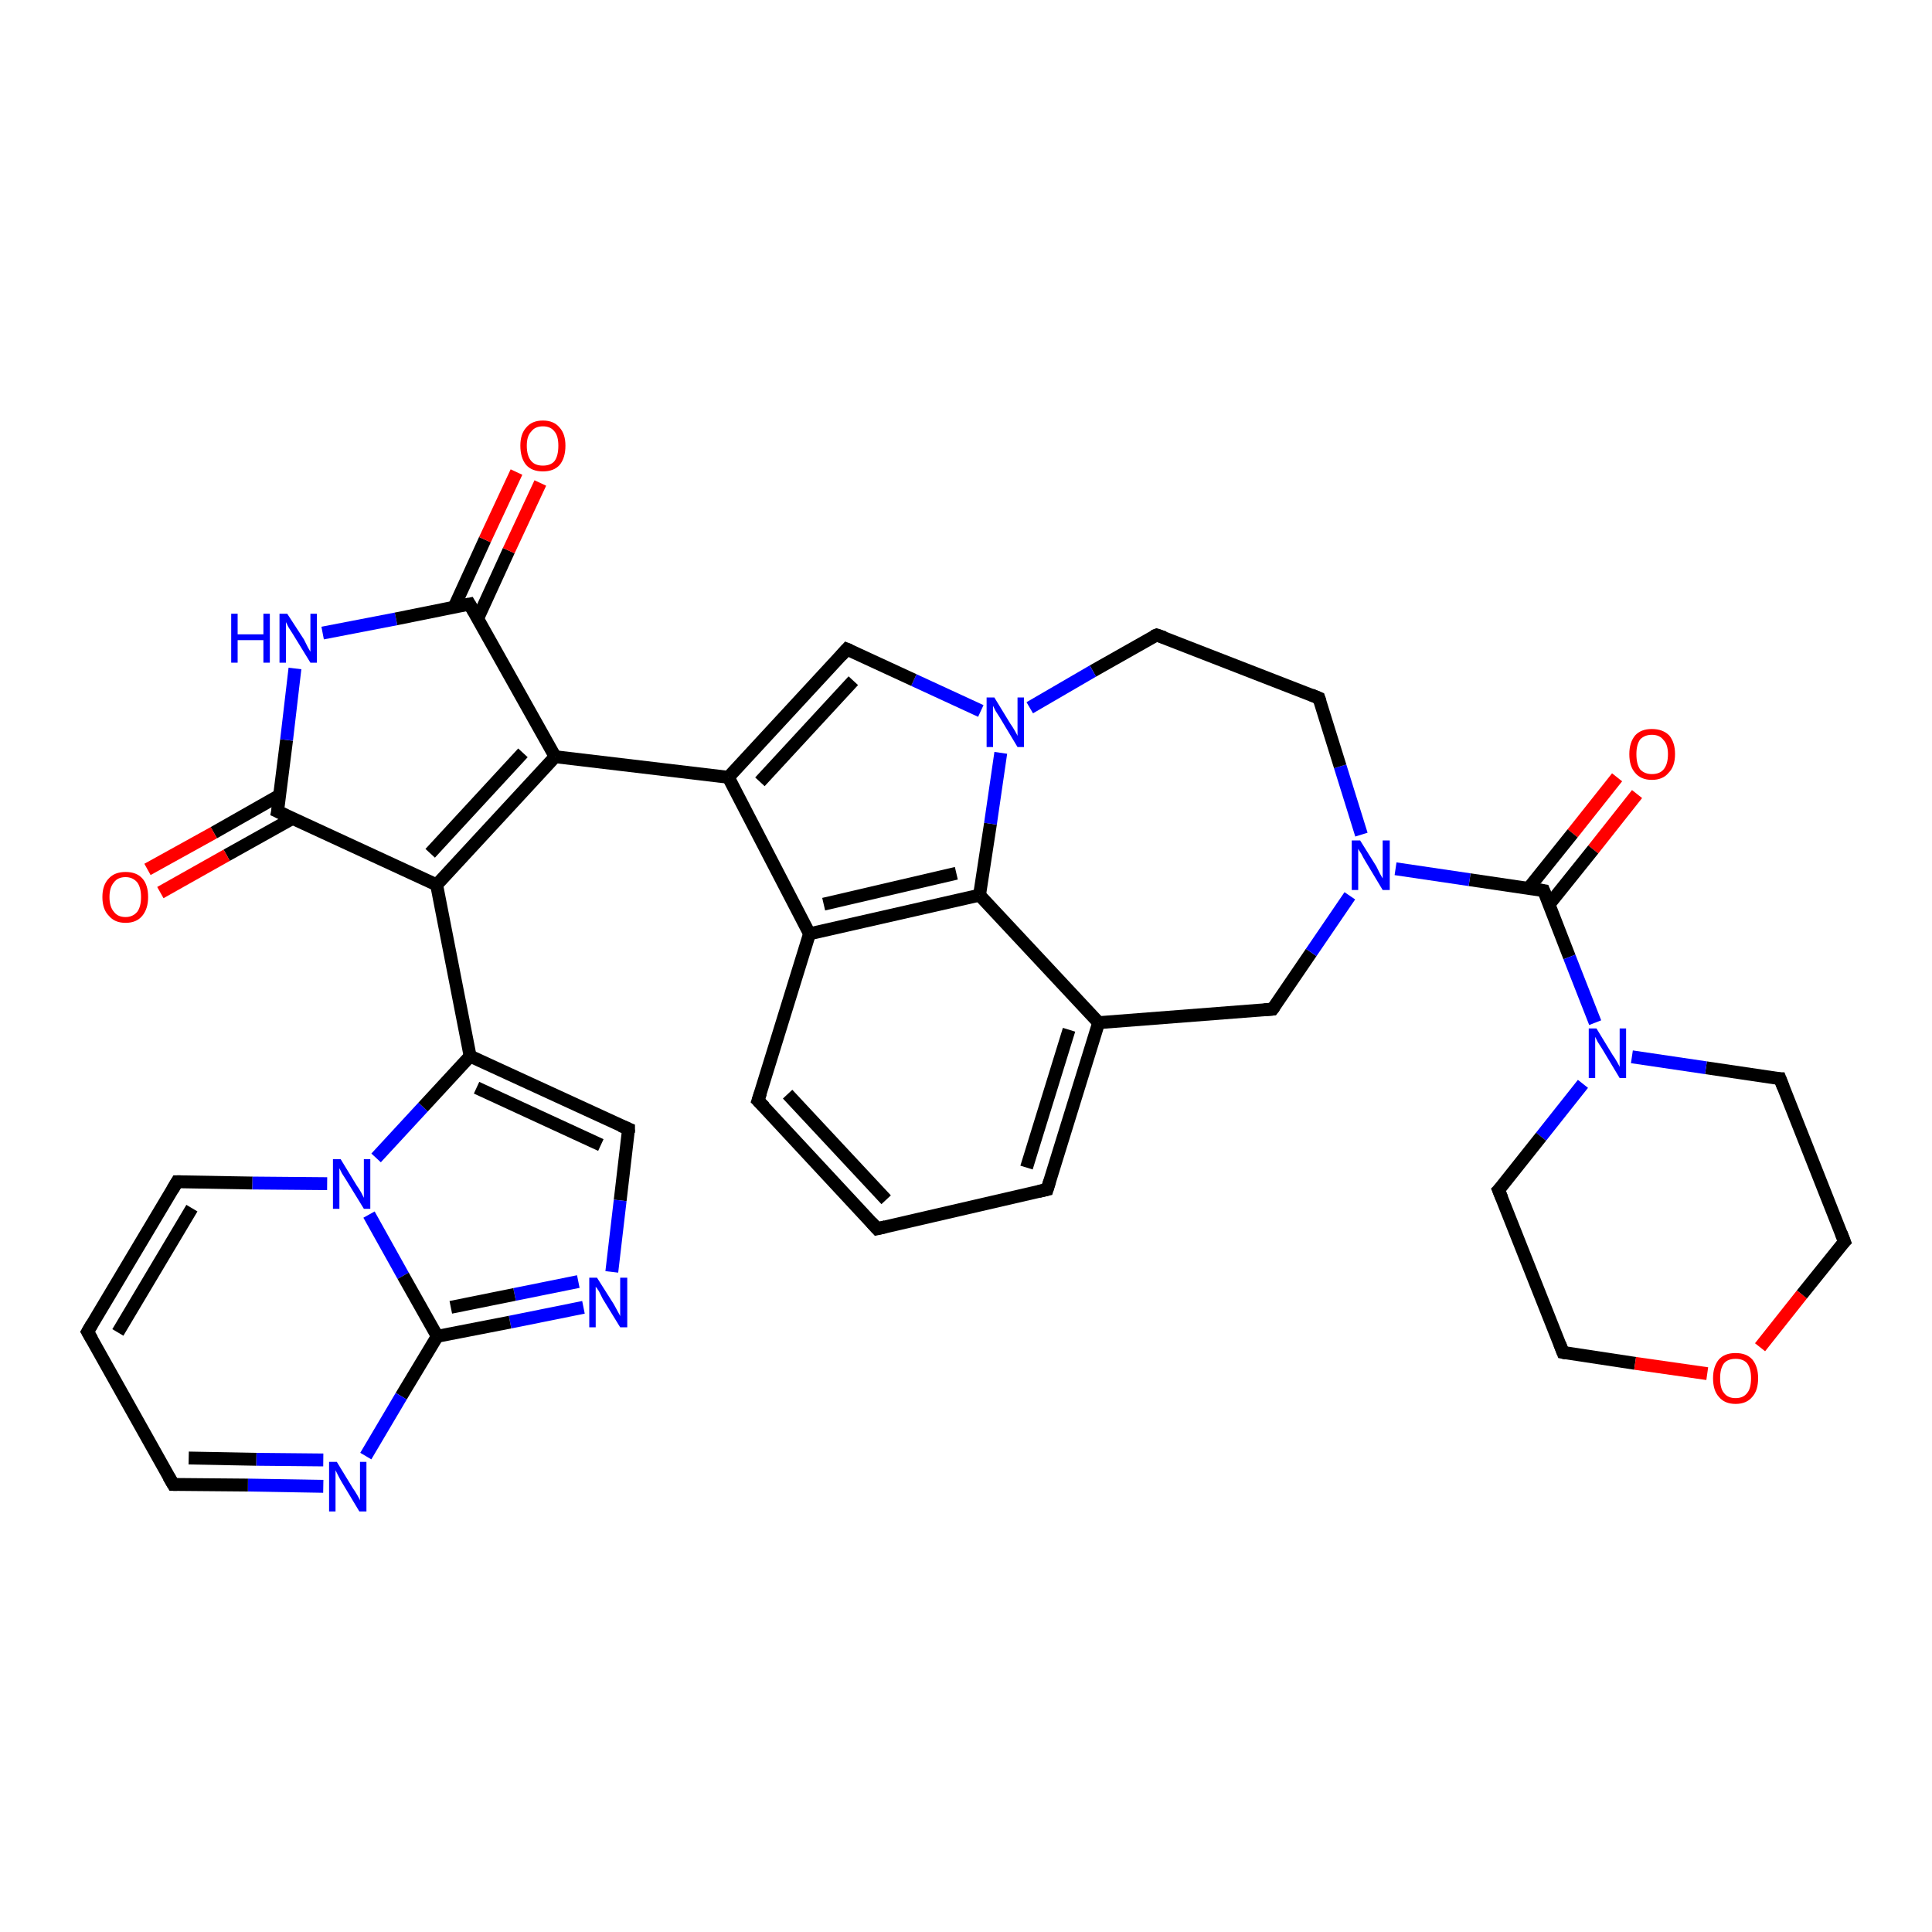 <?xml version='1.0' encoding='iso-8859-1'?>
<svg version='1.1' baseProfile='full'
              xmlns='http://www.w3.org/2000/svg'
                      xmlns:rdkit='http://www.rdkit.org/xml'
                      xmlns:xlink='http://www.w3.org/1999/xlink'
                  xml:space='preserve'
width='300px' height='300px' viewBox='0 0 300 300'>
<!-- END OF HEADER -->
<rect style='opacity:1.0;fill:#FFFFFF;stroke:none' width='300.0' height='300.0' x='0.0' y='0.0'> </rect>
<path class='bond-0 atom-0 atom-1' d='M 254.2,123.3 L 247.4,131.9' style='fill:none;fill-rule:evenodd;stroke:#FF0000;stroke-width:2.0px;stroke-linecap:butt;stroke-linejoin:miter;stroke-opacity:1' />
<path class='bond-0 atom-0 atom-1' d='M 247.4,131.9 L 240.5,140.5' style='fill:none;fill-rule:evenodd;stroke:#000000;stroke-width:2.0px;stroke-linecap:butt;stroke-linejoin:miter;stroke-opacity:1' />
<path class='bond-0 atom-0 atom-1' d='M 251.1,120.7 L 244.2,129.4' style='fill:none;fill-rule:evenodd;stroke:#FF0000;stroke-width:2.0px;stroke-linecap:butt;stroke-linejoin:miter;stroke-opacity:1' />
<path class='bond-0 atom-0 atom-1' d='M 244.2,129.4 L 237.3,138.0' style='fill:none;fill-rule:evenodd;stroke:#000000;stroke-width:2.0px;stroke-linecap:butt;stroke-linejoin:miter;stroke-opacity:1' />
<path class='bond-1 atom-1 atom-2' d='M 239.7,138.3 L 243.7,148.6' style='fill:none;fill-rule:evenodd;stroke:#000000;stroke-width:2.0px;stroke-linecap:butt;stroke-linejoin:miter;stroke-opacity:1' />
<path class='bond-1 atom-1 atom-2' d='M 243.7,148.6 L 247.7,158.8' style='fill:none;fill-rule:evenodd;stroke:#0000FF;stroke-width:2.0px;stroke-linecap:butt;stroke-linejoin:miter;stroke-opacity:1' />
<path class='bond-2 atom-2 atom-3' d='M 245.8,168.3 L 239.3,176.5' style='fill:none;fill-rule:evenodd;stroke:#0000FF;stroke-width:2.0px;stroke-linecap:butt;stroke-linejoin:miter;stroke-opacity:1' />
<path class='bond-2 atom-2 atom-3' d='M 239.3,176.5 L 232.7,184.8' style='fill:none;fill-rule:evenodd;stroke:#000000;stroke-width:2.0px;stroke-linecap:butt;stroke-linejoin:miter;stroke-opacity:1' />
<path class='bond-3 atom-3 atom-4' d='M 232.7,184.8 L 242.7,210.0' style='fill:none;fill-rule:evenodd;stroke:#000000;stroke-width:2.0px;stroke-linecap:butt;stroke-linejoin:miter;stroke-opacity:1' />
<path class='bond-4 atom-4 atom-5' d='M 242.7,210.0 L 253.9,211.7' style='fill:none;fill-rule:evenodd;stroke:#000000;stroke-width:2.0px;stroke-linecap:butt;stroke-linejoin:miter;stroke-opacity:1' />
<path class='bond-4 atom-4 atom-5' d='M 253.9,211.7 L 265.1,213.3' style='fill:none;fill-rule:evenodd;stroke:#FF0000;stroke-width:2.0px;stroke-linecap:butt;stroke-linejoin:miter;stroke-opacity:1' />
<path class='bond-5 atom-5 atom-6' d='M 273.3,209.2 L 279.8,201.0' style='fill:none;fill-rule:evenodd;stroke:#FF0000;stroke-width:2.0px;stroke-linecap:butt;stroke-linejoin:miter;stroke-opacity:1' />
<path class='bond-5 atom-5 atom-6' d='M 279.8,201.0 L 286.4,192.8' style='fill:none;fill-rule:evenodd;stroke:#000000;stroke-width:2.0px;stroke-linecap:butt;stroke-linejoin:miter;stroke-opacity:1' />
<path class='bond-6 atom-6 atom-7' d='M 286.4,192.8 L 276.4,167.5' style='fill:none;fill-rule:evenodd;stroke:#000000;stroke-width:2.0px;stroke-linecap:butt;stroke-linejoin:miter;stroke-opacity:1' />
<path class='bond-7 atom-1 atom-8' d='M 239.7,138.3 L 228.2,136.6' style='fill:none;fill-rule:evenodd;stroke:#000000;stroke-width:2.0px;stroke-linecap:butt;stroke-linejoin:miter;stroke-opacity:1' />
<path class='bond-7 atom-1 atom-8' d='M 228.2,136.6 L 216.7,134.9' style='fill:none;fill-rule:evenodd;stroke:#0000FF;stroke-width:2.0px;stroke-linecap:butt;stroke-linejoin:miter;stroke-opacity:1' />
<path class='bond-8 atom-8 atom-9' d='M 211.4,129.6 L 208.1,119.0' style='fill:none;fill-rule:evenodd;stroke:#0000FF;stroke-width:2.0px;stroke-linecap:butt;stroke-linejoin:miter;stroke-opacity:1' />
<path class='bond-8 atom-8 atom-9' d='M 208.1,119.0 L 204.8,108.4' style='fill:none;fill-rule:evenodd;stroke:#000000;stroke-width:2.0px;stroke-linecap:butt;stroke-linejoin:miter;stroke-opacity:1' />
<path class='bond-9 atom-9 atom-10' d='M 204.8,108.4 L 179.6,98.6' style='fill:none;fill-rule:evenodd;stroke:#000000;stroke-width:2.0px;stroke-linecap:butt;stroke-linejoin:miter;stroke-opacity:1' />
<path class='bond-10 atom-10 atom-11' d='M 179.6,98.6 L 169.7,104.2' style='fill:none;fill-rule:evenodd;stroke:#000000;stroke-width:2.0px;stroke-linecap:butt;stroke-linejoin:miter;stroke-opacity:1' />
<path class='bond-10 atom-10 atom-11' d='M 169.7,104.2 L 159.9,109.9' style='fill:none;fill-rule:evenodd;stroke:#0000FF;stroke-width:2.0px;stroke-linecap:butt;stroke-linejoin:miter;stroke-opacity:1' />
<path class='bond-11 atom-11 atom-12' d='M 152.3,110.4 L 141.9,105.6' style='fill:none;fill-rule:evenodd;stroke:#0000FF;stroke-width:2.0px;stroke-linecap:butt;stroke-linejoin:miter;stroke-opacity:1' />
<path class='bond-11 atom-11 atom-12' d='M 141.9,105.6 L 131.5,100.8' style='fill:none;fill-rule:evenodd;stroke:#000000;stroke-width:2.0px;stroke-linecap:butt;stroke-linejoin:miter;stroke-opacity:1' />
<path class='bond-12 atom-12 atom-13' d='M 131.5,100.8 L 113.1,120.7' style='fill:none;fill-rule:evenodd;stroke:#000000;stroke-width:2.0px;stroke-linecap:butt;stroke-linejoin:miter;stroke-opacity:1' />
<path class='bond-12 atom-12 atom-13' d='M 132.5,105.7 L 118.0,121.4' style='fill:none;fill-rule:evenodd;stroke:#000000;stroke-width:2.0px;stroke-linecap:butt;stroke-linejoin:miter;stroke-opacity:1' />
<path class='bond-13 atom-13 atom-14' d='M 113.1,120.7 L 86.2,117.5' style='fill:none;fill-rule:evenodd;stroke:#000000;stroke-width:2.0px;stroke-linecap:butt;stroke-linejoin:miter;stroke-opacity:1' />
<path class='bond-14 atom-14 atom-15' d='M 86.2,117.5 L 67.8,137.4' style='fill:none;fill-rule:evenodd;stroke:#000000;stroke-width:2.0px;stroke-linecap:butt;stroke-linejoin:miter;stroke-opacity:1' />
<path class='bond-14 atom-14 atom-15' d='M 81.2,116.9 L 66.8,132.5' style='fill:none;fill-rule:evenodd;stroke:#000000;stroke-width:2.0px;stroke-linecap:butt;stroke-linejoin:miter;stroke-opacity:1' />
<path class='bond-15 atom-15 atom-16' d='M 67.8,137.4 L 43.1,126.0' style='fill:none;fill-rule:evenodd;stroke:#000000;stroke-width:2.0px;stroke-linecap:butt;stroke-linejoin:miter;stroke-opacity:1' />
<path class='bond-16 atom-16 atom-17' d='M 43.4,123.5 L 33.2,129.3' style='fill:none;fill-rule:evenodd;stroke:#000000;stroke-width:2.0px;stroke-linecap:butt;stroke-linejoin:miter;stroke-opacity:1' />
<path class='bond-16 atom-16 atom-17' d='M 33.2,129.3 L 22.9,135.0' style='fill:none;fill-rule:evenodd;stroke:#FF0000;stroke-width:2.0px;stroke-linecap:butt;stroke-linejoin:miter;stroke-opacity:1' />
<path class='bond-16 atom-16 atom-17' d='M 45.4,127.1 L 35.2,132.8' style='fill:none;fill-rule:evenodd;stroke:#000000;stroke-width:2.0px;stroke-linecap:butt;stroke-linejoin:miter;stroke-opacity:1' />
<path class='bond-16 atom-16 atom-17' d='M 35.2,132.8 L 24.9,138.6' style='fill:none;fill-rule:evenodd;stroke:#FF0000;stroke-width:2.0px;stroke-linecap:butt;stroke-linejoin:miter;stroke-opacity:1' />
<path class='bond-17 atom-16 atom-18' d='M 43.1,126.0 L 44.5,114.9' style='fill:none;fill-rule:evenodd;stroke:#000000;stroke-width:2.0px;stroke-linecap:butt;stroke-linejoin:miter;stroke-opacity:1' />
<path class='bond-17 atom-16 atom-18' d='M 44.5,114.9 L 45.8,103.8' style='fill:none;fill-rule:evenodd;stroke:#0000FF;stroke-width:2.0px;stroke-linecap:butt;stroke-linejoin:miter;stroke-opacity:1' />
<path class='bond-18 atom-18 atom-19' d='M 50.1,98.3 L 61.5,96.1' style='fill:none;fill-rule:evenodd;stroke:#0000FF;stroke-width:2.0px;stroke-linecap:butt;stroke-linejoin:miter;stroke-opacity:1' />
<path class='bond-18 atom-18 atom-19' d='M 61.5,96.1 L 72.9,93.8' style='fill:none;fill-rule:evenodd;stroke:#000000;stroke-width:2.0px;stroke-linecap:butt;stroke-linejoin:miter;stroke-opacity:1' />
<path class='bond-19 atom-19 atom-20' d='M 74.2,96.0 L 79.0,85.5' style='fill:none;fill-rule:evenodd;stroke:#000000;stroke-width:2.0px;stroke-linecap:butt;stroke-linejoin:miter;stroke-opacity:1' />
<path class='bond-19 atom-19 atom-20' d='M 79.0,85.5 L 83.9,75.0' style='fill:none;fill-rule:evenodd;stroke:#FF0000;stroke-width:2.0px;stroke-linecap:butt;stroke-linejoin:miter;stroke-opacity:1' />
<path class='bond-19 atom-19 atom-20' d='M 70.5,94.3 L 75.3,83.8' style='fill:none;fill-rule:evenodd;stroke:#000000;stroke-width:2.0px;stroke-linecap:butt;stroke-linejoin:miter;stroke-opacity:1' />
<path class='bond-19 atom-19 atom-20' d='M 75.3,83.8 L 80.2,73.3' style='fill:none;fill-rule:evenodd;stroke:#FF0000;stroke-width:2.0px;stroke-linecap:butt;stroke-linejoin:miter;stroke-opacity:1' />
<path class='bond-20 atom-15 atom-21' d='M 67.8,137.4 L 73.0,164.0' style='fill:none;fill-rule:evenodd;stroke:#000000;stroke-width:2.0px;stroke-linecap:butt;stroke-linejoin:miter;stroke-opacity:1' />
<path class='bond-21 atom-21 atom-22' d='M 73.0,164.0 L 97.6,175.3' style='fill:none;fill-rule:evenodd;stroke:#000000;stroke-width:2.0px;stroke-linecap:butt;stroke-linejoin:miter;stroke-opacity:1' />
<path class='bond-21 atom-21 atom-22' d='M 74.0,168.9 L 93.3,177.8' style='fill:none;fill-rule:evenodd;stroke:#000000;stroke-width:2.0px;stroke-linecap:butt;stroke-linejoin:miter;stroke-opacity:1' />
<path class='bond-22 atom-22 atom-23' d='M 97.6,175.3 L 96.3,186.4' style='fill:none;fill-rule:evenodd;stroke:#000000;stroke-width:2.0px;stroke-linecap:butt;stroke-linejoin:miter;stroke-opacity:1' />
<path class='bond-22 atom-22 atom-23' d='M 96.3,186.4 L 95.0,197.5' style='fill:none;fill-rule:evenodd;stroke:#0000FF;stroke-width:2.0px;stroke-linecap:butt;stroke-linejoin:miter;stroke-opacity:1' />
<path class='bond-23 atom-23 atom-24' d='M 90.6,203.0 L 79.2,205.3' style='fill:none;fill-rule:evenodd;stroke:#0000FF;stroke-width:2.0px;stroke-linecap:butt;stroke-linejoin:miter;stroke-opacity:1' />
<path class='bond-23 atom-23 atom-24' d='M 79.2,205.3 L 67.9,207.5' style='fill:none;fill-rule:evenodd;stroke:#000000;stroke-width:2.0px;stroke-linecap:butt;stroke-linejoin:miter;stroke-opacity:1' />
<path class='bond-23 atom-23 atom-24' d='M 89.8,199.0 L 79.9,201.0' style='fill:none;fill-rule:evenodd;stroke:#0000FF;stroke-width:2.0px;stroke-linecap:butt;stroke-linejoin:miter;stroke-opacity:1' />
<path class='bond-23 atom-23 atom-24' d='M 79.9,201.0 L 70.0,203.0' style='fill:none;fill-rule:evenodd;stroke:#000000;stroke-width:2.0px;stroke-linecap:butt;stroke-linejoin:miter;stroke-opacity:1' />
<path class='bond-24 atom-24 atom-25' d='M 67.9,207.5 L 62.3,216.8' style='fill:none;fill-rule:evenodd;stroke:#000000;stroke-width:2.0px;stroke-linecap:butt;stroke-linejoin:miter;stroke-opacity:1' />
<path class='bond-24 atom-24 atom-25' d='M 62.3,216.8 L 56.8,226.1' style='fill:none;fill-rule:evenodd;stroke:#0000FF;stroke-width:2.0px;stroke-linecap:butt;stroke-linejoin:miter;stroke-opacity:1' />
<path class='bond-25 atom-25 atom-26' d='M 50.2,230.8 L 38.5,230.6' style='fill:none;fill-rule:evenodd;stroke:#0000FF;stroke-width:2.0px;stroke-linecap:butt;stroke-linejoin:miter;stroke-opacity:1' />
<path class='bond-25 atom-25 atom-26' d='M 38.5,230.6 L 26.9,230.5' style='fill:none;fill-rule:evenodd;stroke:#000000;stroke-width:2.0px;stroke-linecap:butt;stroke-linejoin:miter;stroke-opacity:1' />
<path class='bond-25 atom-25 atom-26' d='M 50.2,226.7 L 39.8,226.6' style='fill:none;fill-rule:evenodd;stroke:#0000FF;stroke-width:2.0px;stroke-linecap:butt;stroke-linejoin:miter;stroke-opacity:1' />
<path class='bond-25 atom-25 atom-26' d='M 39.8,226.6 L 29.3,226.4' style='fill:none;fill-rule:evenodd;stroke:#000000;stroke-width:2.0px;stroke-linecap:butt;stroke-linejoin:miter;stroke-opacity:1' />
<path class='bond-26 atom-26 atom-27' d='M 26.9,230.5 L 13.6,206.8' style='fill:none;fill-rule:evenodd;stroke:#000000;stroke-width:2.0px;stroke-linecap:butt;stroke-linejoin:miter;stroke-opacity:1' />
<path class='bond-27 atom-27 atom-28' d='M 13.6,206.8 L 27.5,183.5' style='fill:none;fill-rule:evenodd;stroke:#000000;stroke-width:2.0px;stroke-linecap:butt;stroke-linejoin:miter;stroke-opacity:1' />
<path class='bond-27 atom-27 atom-28' d='M 18.3,206.9 L 29.8,187.6' style='fill:none;fill-rule:evenodd;stroke:#000000;stroke-width:2.0px;stroke-linecap:butt;stroke-linejoin:miter;stroke-opacity:1' />
<path class='bond-28 atom-28 atom-29' d='M 27.5,183.5 L 39.2,183.7' style='fill:none;fill-rule:evenodd;stroke:#000000;stroke-width:2.0px;stroke-linecap:butt;stroke-linejoin:miter;stroke-opacity:1' />
<path class='bond-28 atom-28 atom-29' d='M 39.2,183.7 L 50.8,183.8' style='fill:none;fill-rule:evenodd;stroke:#0000FF;stroke-width:2.0px;stroke-linecap:butt;stroke-linejoin:miter;stroke-opacity:1' />
<path class='bond-29 atom-13 atom-30' d='M 113.1,120.7 L 125.7,145.0' style='fill:none;fill-rule:evenodd;stroke:#000000;stroke-width:2.0px;stroke-linecap:butt;stroke-linejoin:miter;stroke-opacity:1' />
<path class='bond-30 atom-30 atom-31' d='M 125.7,145.0 L 117.7,170.9' style='fill:none;fill-rule:evenodd;stroke:#000000;stroke-width:2.0px;stroke-linecap:butt;stroke-linejoin:miter;stroke-opacity:1' />
<path class='bond-31 atom-31 atom-32' d='M 117.7,170.9 L 136.2,190.8' style='fill:none;fill-rule:evenodd;stroke:#000000;stroke-width:2.0px;stroke-linecap:butt;stroke-linejoin:miter;stroke-opacity:1' />
<path class='bond-31 atom-31 atom-32' d='M 122.3,169.9 L 137.6,186.3' style='fill:none;fill-rule:evenodd;stroke:#000000;stroke-width:2.0px;stroke-linecap:butt;stroke-linejoin:miter;stroke-opacity:1' />
<path class='bond-32 atom-32 atom-33' d='M 136.2,190.8 L 162.6,184.7' style='fill:none;fill-rule:evenodd;stroke:#000000;stroke-width:2.0px;stroke-linecap:butt;stroke-linejoin:miter;stroke-opacity:1' />
<path class='bond-33 atom-33 atom-34' d='M 162.6,184.7 L 170.6,158.8' style='fill:none;fill-rule:evenodd;stroke:#000000;stroke-width:2.0px;stroke-linecap:butt;stroke-linejoin:miter;stroke-opacity:1' />
<path class='bond-33 atom-33 atom-34' d='M 159.4,181.3 L 166.0,159.9' style='fill:none;fill-rule:evenodd;stroke:#000000;stroke-width:2.0px;stroke-linecap:butt;stroke-linejoin:miter;stroke-opacity:1' />
<path class='bond-34 atom-34 atom-35' d='M 170.6,158.8 L 197.6,156.7' style='fill:none;fill-rule:evenodd;stroke:#000000;stroke-width:2.0px;stroke-linecap:butt;stroke-linejoin:miter;stroke-opacity:1' />
<path class='bond-35 atom-34 atom-36' d='M 170.6,158.8 L 152.1,139.0' style='fill:none;fill-rule:evenodd;stroke:#000000;stroke-width:2.0px;stroke-linecap:butt;stroke-linejoin:miter;stroke-opacity:1' />
<path class='bond-36 atom-7 atom-2' d='M 276.4,167.5 L 264.9,165.8' style='fill:none;fill-rule:evenodd;stroke:#000000;stroke-width:2.0px;stroke-linecap:butt;stroke-linejoin:miter;stroke-opacity:1' />
<path class='bond-36 atom-7 atom-2' d='M 264.9,165.8 L 253.4,164.1' style='fill:none;fill-rule:evenodd;stroke:#0000FF;stroke-width:2.0px;stroke-linecap:butt;stroke-linejoin:miter;stroke-opacity:1' />
<path class='bond-37 atom-35 atom-8' d='M 197.6,156.7 L 203.6,147.9' style='fill:none;fill-rule:evenodd;stroke:#000000;stroke-width:2.0px;stroke-linecap:butt;stroke-linejoin:miter;stroke-opacity:1' />
<path class='bond-37 atom-35 atom-8' d='M 203.6,147.9 L 209.6,139.1' style='fill:none;fill-rule:evenodd;stroke:#0000FF;stroke-width:2.0px;stroke-linecap:butt;stroke-linejoin:miter;stroke-opacity:1' />
<path class='bond-38 atom-36 atom-11' d='M 152.1,139.0 L 153.8,127.9' style='fill:none;fill-rule:evenodd;stroke:#000000;stroke-width:2.0px;stroke-linecap:butt;stroke-linejoin:miter;stroke-opacity:1' />
<path class='bond-38 atom-36 atom-11' d='M 153.8,127.9 L 155.4,116.9' style='fill:none;fill-rule:evenodd;stroke:#0000FF;stroke-width:2.0px;stroke-linecap:butt;stroke-linejoin:miter;stroke-opacity:1' />
<path class='bond-39 atom-19 atom-14' d='M 72.9,93.8 L 86.2,117.5' style='fill:none;fill-rule:evenodd;stroke:#000000;stroke-width:2.0px;stroke-linecap:butt;stroke-linejoin:miter;stroke-opacity:1' />
<path class='bond-40 atom-29 atom-21' d='M 58.4,179.8 L 65.7,171.9' style='fill:none;fill-rule:evenodd;stroke:#0000FF;stroke-width:2.0px;stroke-linecap:butt;stroke-linejoin:miter;stroke-opacity:1' />
<path class='bond-40 atom-29 atom-21' d='M 65.7,171.9 L 73.0,164.0' style='fill:none;fill-rule:evenodd;stroke:#000000;stroke-width:2.0px;stroke-linecap:butt;stroke-linejoin:miter;stroke-opacity:1' />
<path class='bond-41 atom-36 atom-30' d='M 152.1,139.0 L 125.7,145.0' style='fill:none;fill-rule:evenodd;stroke:#000000;stroke-width:2.0px;stroke-linecap:butt;stroke-linejoin:miter;stroke-opacity:1' />
<path class='bond-41 atom-36 atom-30' d='M 148.5,135.6 L 127.9,140.4' style='fill:none;fill-rule:evenodd;stroke:#000000;stroke-width:2.0px;stroke-linecap:butt;stroke-linejoin:miter;stroke-opacity:1' />
<path class='bond-42 atom-29 atom-24' d='M 57.3,188.6 L 62.6,198.1' style='fill:none;fill-rule:evenodd;stroke:#0000FF;stroke-width:2.0px;stroke-linecap:butt;stroke-linejoin:miter;stroke-opacity:1' />
<path class='bond-42 atom-29 atom-24' d='M 62.6,198.1 L 67.9,207.5' style='fill:none;fill-rule:evenodd;stroke:#000000;stroke-width:2.0px;stroke-linecap:butt;stroke-linejoin:miter;stroke-opacity:1' />
<path d='M 239.9,138.8 L 239.7,138.3 L 239.1,138.2' style='fill:none;stroke:#000000;stroke-width:2.0px;stroke-linecap:butt;stroke-linejoin:miter;stroke-opacity:1;' />
<path d='M 233.1,184.4 L 232.7,184.8 L 233.2,186.0' style='fill:none;stroke:#000000;stroke-width:2.0px;stroke-linecap:butt;stroke-linejoin:miter;stroke-opacity:1;' />
<path d='M 242.2,208.7 L 242.7,210.0 L 243.2,210.1' style='fill:none;stroke:#000000;stroke-width:2.0px;stroke-linecap:butt;stroke-linejoin:miter;stroke-opacity:1;' />
<path d='M 286.0,193.2 L 286.4,192.8 L 285.9,191.5' style='fill:none;stroke:#000000;stroke-width:2.0px;stroke-linecap:butt;stroke-linejoin:miter;stroke-opacity:1;' />
<path d='M 276.9,168.8 L 276.4,167.5 L 275.8,167.5' style='fill:none;stroke:#000000;stroke-width:2.0px;stroke-linecap:butt;stroke-linejoin:miter;stroke-opacity:1;' />
<path d='M 205.0,109.0 L 204.8,108.4 L 203.6,107.9' style='fill:none;stroke:#000000;stroke-width:2.0px;stroke-linecap:butt;stroke-linejoin:miter;stroke-opacity:1;' />
<path d='M 180.8,99.0 L 179.6,98.6 L 179.1,98.8' style='fill:none;stroke:#000000;stroke-width:2.0px;stroke-linecap:butt;stroke-linejoin:miter;stroke-opacity:1;' />
<path d='M 132.0,101.0 L 131.5,100.8 L 130.6,101.8' style='fill:none;stroke:#000000;stroke-width:2.0px;stroke-linecap:butt;stroke-linejoin:miter;stroke-opacity:1;' />
<path d='M 44.4,126.6 L 43.1,126.0 L 43.2,125.5' style='fill:none;stroke:#000000;stroke-width:2.0px;stroke-linecap:butt;stroke-linejoin:miter;stroke-opacity:1;' />
<path d='M 72.4,93.9 L 72.9,93.8 L 73.6,95.0' style='fill:none;stroke:#000000;stroke-width:2.0px;stroke-linecap:butt;stroke-linejoin:miter;stroke-opacity:1;' />
<path d='M 96.4,174.8 L 97.6,175.3 L 97.6,175.9' style='fill:none;stroke:#000000;stroke-width:2.0px;stroke-linecap:butt;stroke-linejoin:miter;stroke-opacity:1;' />
<path d='M 27.5,230.5 L 26.9,230.5 L 26.2,229.3' style='fill:none;stroke:#000000;stroke-width:2.0px;stroke-linecap:butt;stroke-linejoin:miter;stroke-opacity:1;' />
<path d='M 14.3,208.0 L 13.6,206.8 L 14.3,205.6' style='fill:none;stroke:#000000;stroke-width:2.0px;stroke-linecap:butt;stroke-linejoin:miter;stroke-opacity:1;' />
<path d='M 26.8,184.7 L 27.5,183.5 L 28.1,183.5' style='fill:none;stroke:#000000;stroke-width:2.0px;stroke-linecap:butt;stroke-linejoin:miter;stroke-opacity:1;' />
<path d='M 118.1,169.7 L 117.7,170.9 L 118.7,171.9' style='fill:none;stroke:#000000;stroke-width:2.0px;stroke-linecap:butt;stroke-linejoin:miter;stroke-opacity:1;' />
<path d='M 135.3,189.8 L 136.2,190.8 L 137.5,190.5' style='fill:none;stroke:#000000;stroke-width:2.0px;stroke-linecap:butt;stroke-linejoin:miter;stroke-opacity:1;' />
<path d='M 161.3,185.0 L 162.6,184.7 L 163.0,183.4' style='fill:none;stroke:#000000;stroke-width:2.0px;stroke-linecap:butt;stroke-linejoin:miter;stroke-opacity:1;' />
<path d='M 196.3,156.8 L 197.6,156.7 L 197.9,156.3' style='fill:none;stroke:#000000;stroke-width:2.0px;stroke-linecap:butt;stroke-linejoin:miter;stroke-opacity:1;' />
<path class='atom-0' d='M 253.0 117.1
Q 253.0 115.3, 253.9 114.2
Q 254.8 113.2, 256.5 113.2
Q 258.2 113.2, 259.2 114.2
Q 260.1 115.3, 260.1 117.1
Q 260.1 119.0, 259.1 120.0
Q 258.2 121.1, 256.5 121.1
Q 254.8 121.1, 253.9 120.0
Q 253.0 119.0, 253.0 117.1
M 256.5 120.2
Q 257.7 120.2, 258.3 119.5
Q 259.0 118.7, 259.0 117.1
Q 259.0 115.6, 258.3 114.9
Q 257.7 114.1, 256.5 114.1
Q 255.4 114.1, 254.7 114.8
Q 254.1 115.6, 254.1 117.1
Q 254.1 118.7, 254.7 119.5
Q 255.4 120.2, 256.5 120.2
' fill='#FF0000'/>
<path class='atom-2' d='M 247.9 159.7
L 250.4 163.8
Q 250.7 164.2, 251.1 164.9
Q 251.5 165.6, 251.5 165.7
L 251.5 159.7
L 252.5 159.7
L 252.5 167.4
L 251.5 167.4
L 248.8 162.9
Q 248.5 162.4, 248.1 161.8
Q 247.8 161.2, 247.7 161.0
L 247.7 167.4
L 246.7 167.4
L 246.7 159.7
L 247.9 159.7
' fill='#0000FF'/>
<path class='atom-5' d='M 266.0 214.0
Q 266.0 212.2, 266.9 211.1
Q 267.8 210.1, 269.5 210.1
Q 271.2 210.1, 272.1 211.1
Q 273.0 212.2, 273.0 214.0
Q 273.0 215.9, 272.1 216.9
Q 271.2 218.0, 269.5 218.0
Q 267.8 218.0, 266.9 216.9
Q 266.0 215.9, 266.0 214.0
M 269.5 217.1
Q 270.7 217.1, 271.3 216.3
Q 271.9 215.6, 271.9 214.0
Q 271.9 212.5, 271.3 211.7
Q 270.7 211.0, 269.5 211.0
Q 268.3 211.0, 267.7 211.7
Q 267.1 212.5, 267.1 214.0
Q 267.1 215.6, 267.7 216.3
Q 268.3 217.1, 269.5 217.1
' fill='#FF0000'/>
<path class='atom-8' d='M 211.2 130.5
L 213.7 134.5
Q 213.9 134.9, 214.3 135.7
Q 214.7 136.4, 214.7 136.4
L 214.7 130.5
L 215.8 130.5
L 215.8 138.2
L 214.7 138.2
L 212.0 133.7
Q 211.7 133.2, 211.4 132.6
Q 211.0 132.0, 210.9 131.8
L 210.9 138.2
L 209.9 138.2
L 209.9 130.5
L 211.2 130.5
' fill='#0000FF'/>
<path class='atom-11' d='M 154.4 108.3
L 156.9 112.4
Q 157.2 112.8, 157.6 113.5
Q 158.0 114.2, 158.0 114.3
L 158.0 108.3
L 159.0 108.3
L 159.0 116.0
L 158.0 116.0
L 155.3 111.5
Q 155.0 111.0, 154.6 110.4
Q 154.3 109.8, 154.2 109.6
L 154.2 116.0
L 153.2 116.0
L 153.2 108.3
L 154.4 108.3
' fill='#0000FF'/>
<path class='atom-17' d='M 15.9 139.3
Q 15.9 137.4, 16.9 136.4
Q 17.8 135.4, 19.5 135.4
Q 21.2 135.4, 22.1 136.4
Q 23.0 137.4, 23.0 139.3
Q 23.0 141.1, 22.1 142.2
Q 21.2 143.3, 19.5 143.3
Q 17.8 143.3, 16.9 142.2
Q 15.9 141.2, 15.9 139.3
M 19.5 142.4
Q 20.6 142.4, 21.3 141.6
Q 21.9 140.8, 21.9 139.3
Q 21.9 137.8, 21.3 137.0
Q 20.6 136.2, 19.5 136.2
Q 18.3 136.2, 17.7 137.0
Q 17.0 137.8, 17.0 139.3
Q 17.0 140.8, 17.7 141.6
Q 18.3 142.4, 19.5 142.4
' fill='#FF0000'/>
<path class='atom-18' d='M 35.9 95.3
L 36.9 95.3
L 36.9 98.5
L 40.9 98.5
L 40.9 95.3
L 41.9 95.3
L 41.9 102.9
L 40.9 102.9
L 40.9 99.4
L 36.9 99.4
L 36.9 102.9
L 35.9 102.9
L 35.9 95.3
' fill='#0000FF'/>
<path class='atom-18' d='M 44.6 95.3
L 47.2 99.3
Q 47.4 99.7, 47.8 100.5
Q 48.2 101.2, 48.2 101.2
L 48.2 95.3
L 49.2 95.3
L 49.2 102.9
L 48.2 102.9
L 45.5 98.5
Q 45.2 98.0, 44.8 97.4
Q 44.5 96.8, 44.4 96.6
L 44.4 102.9
L 43.4 102.9
L 43.4 95.3
L 44.6 95.3
' fill='#0000FF'/>
<path class='atom-20' d='M 80.8 69.2
Q 80.8 67.4, 81.7 66.4
Q 82.6 65.3, 84.3 65.3
Q 86.0 65.3, 86.9 66.4
Q 87.8 67.4, 87.8 69.2
Q 87.8 71.1, 86.9 72.2
Q 86.0 73.2, 84.3 73.2
Q 82.6 73.2, 81.7 72.2
Q 80.8 71.1, 80.8 69.2
M 84.3 72.3
Q 85.5 72.3, 86.1 71.6
Q 86.7 70.8, 86.7 69.2
Q 86.7 67.7, 86.1 67.0
Q 85.5 66.2, 84.3 66.2
Q 83.1 66.2, 82.5 67.0
Q 81.8 67.7, 81.8 69.2
Q 81.8 70.8, 82.5 71.6
Q 83.1 72.3, 84.3 72.3
' fill='#FF0000'/>
<path class='atom-23' d='M 92.7 198.4
L 95.3 202.5
Q 95.5 202.9, 95.9 203.6
Q 96.3 204.3, 96.3 204.4
L 96.3 198.4
L 97.4 198.4
L 97.4 206.1
L 96.3 206.1
L 93.6 201.7
Q 93.3 201.1, 93.0 200.5
Q 92.6 199.9, 92.5 199.8
L 92.5 206.1
L 91.5 206.1
L 91.5 198.4
L 92.7 198.4
' fill='#0000FF'/>
<path class='atom-25' d='M 52.3 227.0
L 54.8 231.1
Q 55.1 231.5, 55.5 232.2
Q 55.9 232.9, 55.9 233.0
L 55.9 227.0
L 56.9 227.0
L 56.9 234.7
L 55.8 234.7
L 53.1 230.2
Q 52.8 229.7, 52.5 229.1
Q 52.2 228.5, 52.1 228.3
L 52.1 234.7
L 51.1 234.7
L 51.1 227.0
L 52.3 227.0
' fill='#0000FF'/>
<path class='atom-29' d='M 52.9 180.0
L 55.4 184.1
Q 55.7 184.5, 56.1 185.2
Q 56.5 186.0, 56.5 186.0
L 56.5 180.0
L 57.5 180.0
L 57.5 187.7
L 56.5 187.7
L 53.8 183.3
Q 53.5 182.8, 53.1 182.2
Q 52.8 181.6, 52.7 181.4
L 52.7 187.7
L 51.7 187.7
L 51.7 180.0
L 52.9 180.0
' fill='#0000FF'/>
</svg>
